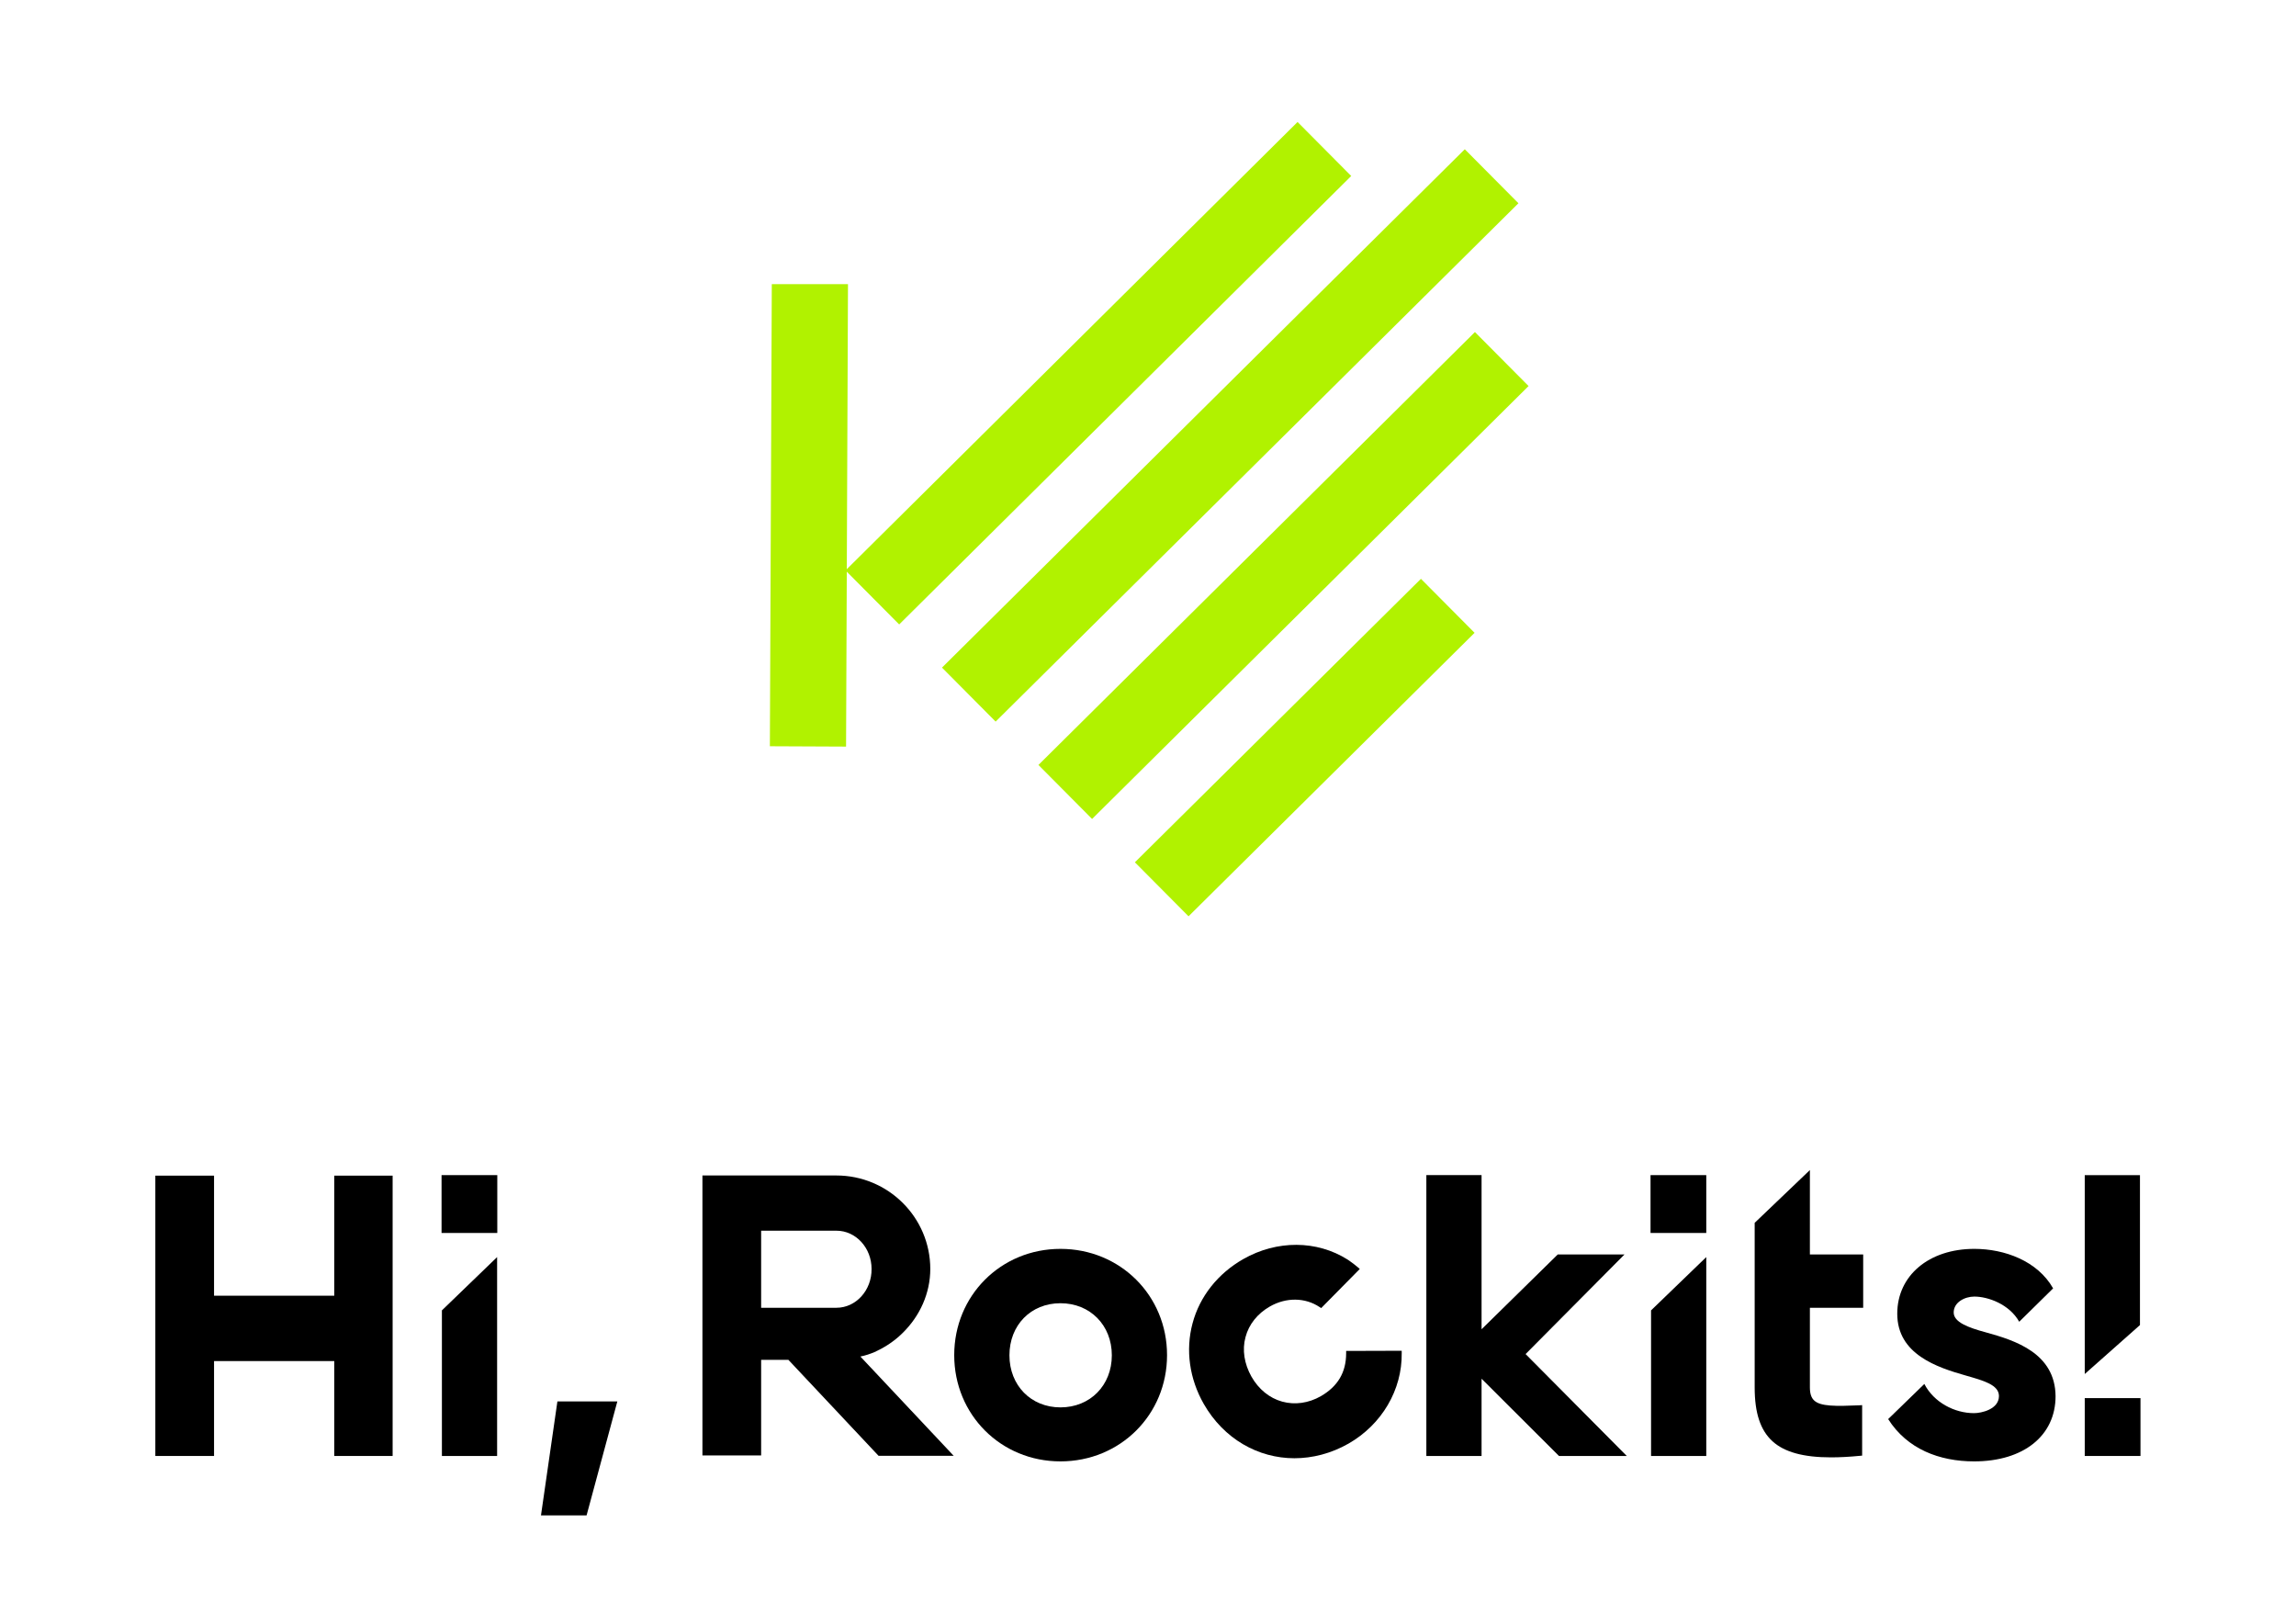 <?xml version="1.0" encoding="utf-8"?>
<!-- Generator: Adobe Illustrator 26.3.1, SVG Export Plug-In . SVG Version: 6.00 Build 0)  -->
<svg version="1.1" id="Layer_1" xmlns="http://www.w3.org/2000/svg" xmlns:xlink="http://www.w3.org/1999/xlink" x="0px" y="0px"
	 viewBox="0 0 1314 923" style="enable-background:new 0 0 1314 923;" xml:space="preserve">
<style type="text/css">
	.st0{fill:#B1F200;}
</style>
<g>
	<path d="M191.3,741.4h-68.8v-68.7H88.9v160.4h33.6v-54.3h68.8v54.3h33.4V672.7h-33.4V741.4z"/>
	<path d="M309.6,867.1h26.1l17.6-65.2H319L309.6,867.1z"/>
	<path d="M606.9,714.6c-34.1,0-60.8,26.7-60.8,60.8c0,34.1,26.7,60.8,60.8,60.8c34.2,0,61-26.7,61-60.8
		C667.9,741.3,641.1,714.6,606.9,714.6z M606.9,805.3c-16.9,0-29.2-12.6-29.2-29.8c0-17.3,12.3-29.8,29.2-29.8
		c17,0,29.4,12.6,29.4,29.8C636.3,792.7,623.9,805.3,606.9,805.3z"/>
	<path d="M770.4,773l0,1.3c0,11-4.8,19-14.5,24.6c-7,4-14.9,5.1-22.1,3.1c-7.3-2-13.5-7.1-17.6-14.3c-4.1-7.3-5.4-15.3-3.4-22.6
		c1.9-7.3,6.9-13.5,13.9-17.5c9.4-5.4,20.3-5.2,28.5,0.3l0.9,0.6l22.1-22.4c0,0-1.4-1.3-3.5-2.9c-2.1-1.6-3.5-2.5-3.5-2.5
		c-17.6-11.1-40.4-11.2-59.6-0.3c-14.6,8.3-25,21.4-29.1,36.8c-4.1,15.3-1.8,31.7,6.4,46.1c11.5,20.1,31.2,31.1,51.9,31.1
		c10.3,0,21-2.7,31-8.4c19-10.9,30.7-30.7,30.4-51.8l0-1.3L770.4,773L770.4,773z"/>
	<path d="M1035.8,669.5l-31.6,30.2v94.2c0,14.7,3.3,24.5,10.2,30.8c6.8,6.2,17.7,9.2,33.5,9.2c5,0,10.6-0.3,16.7-0.9l1.1-0.1v-28.9
		l-1.3,0.1c-13.9,0.6-22.6,0.7-26.2-2.8c-1.6-1.5-2.4-3.9-2.4-7.4v-45.6h30.5v-30.5h-30.5L1035.8,669.5L1035.8,669.5z"/>
	<path d="M1136.6,762.4c-10.4-2.8-18.5-5.9-18.5-11.4c0-5.9,6.4-9.1,11.8-9.1c7.8,0,20,4.3,25.7,14.4l19.4-19.1
		c-8.9-15.7-27.8-22.6-45.1-22.6c-26,0-44.1,15.3-44.1,37.1c0,23.2,22.7,30.7,39.3,35.4c10.1,2.9,18.9,5.3,18.9,11.7
		c0,7.6-10,9.8-14.3,9.8c-11.1,0-22.9-6.1-28.4-16.7l-20.7,20.1c10.9,17.2,29.4,24.2,49.2,24.2c28.3,0,46.6-14.7,46.6-37.3
		C1176.2,774.3,1153.3,767,1136.6,762.4z"/>
	<path d="M944.9,833.1h31.6V719.3l-31.6,30.5V833.1z"/>
	<path d="M976.5,672.4h-31.9v33.1h31.9V672.4z"/>
	<path d="M252.9,833.1h31.6V719.3l-31.6,30.5V833.1z"/>
	<path d="M284.6,672.4h-31.9v33.1h31.9V672.4z"/>
	<path d="M1224.7,672.4h-31.6v113.8l31.6-28V672.4z"/>
	<path d="M1225,800h-31.9v33.1h31.9V800z"/>
	<path d="M500.4,773.7c0.2-0.1,0.3-0.2,0.5-0.2h0l0.4-0.2c0,0,0.1,0,0.1-0.1c7.9-3.6,13.2-8.5,15.2-10.5
		c9.9-9.7,15.8-22.8,15.8-36.6c0-29.5-24.1-53.5-53.8-53.5H402v160.2h33.6v-54.7h15.6l51.6,54.9h43l-53.4-56.8
		C495.4,775.6,498,774.7,500.4,773.7z M478.7,748.3h-43.1v-44.1h43.1c11.1,0,20.1,9.8,20.1,21.9
		C498.9,738.4,489.8,748.3,478.7,748.3z"/>
	<path d="M929.7,717.8h-38.2l-43.6,42.8v-88.2h-31.6v160.7h31.6v-44.2l44.3,44.2h38.8l-57.9-58.3L929.7,717.8z"/>
	<path class="st0" d="M773.3,100.7l-30.7-30.9L483.9,326.4l30.7,30.9L773.3,100.7z"/>
	<path class="st0" d="M484.2,427.2l-43.6-0.2l1.1-264.4h43.6L484.2,427.2z"/>
	<path class="st0" d="M869,116.3l-30.7-30.9L539.1,382l30.7,30.9L869,116.3z"/>
	<path class="st0" d="M874.8,220.9L844.1,190L594.3,437.7l30.7,30.9L874.8,220.9z"/>
	<path class="st0" d="M843.9,362.1l-30.7-30.9L649.5,493.4l30.7,30.9L843.9,362.1z"/>
</g>
</svg>
